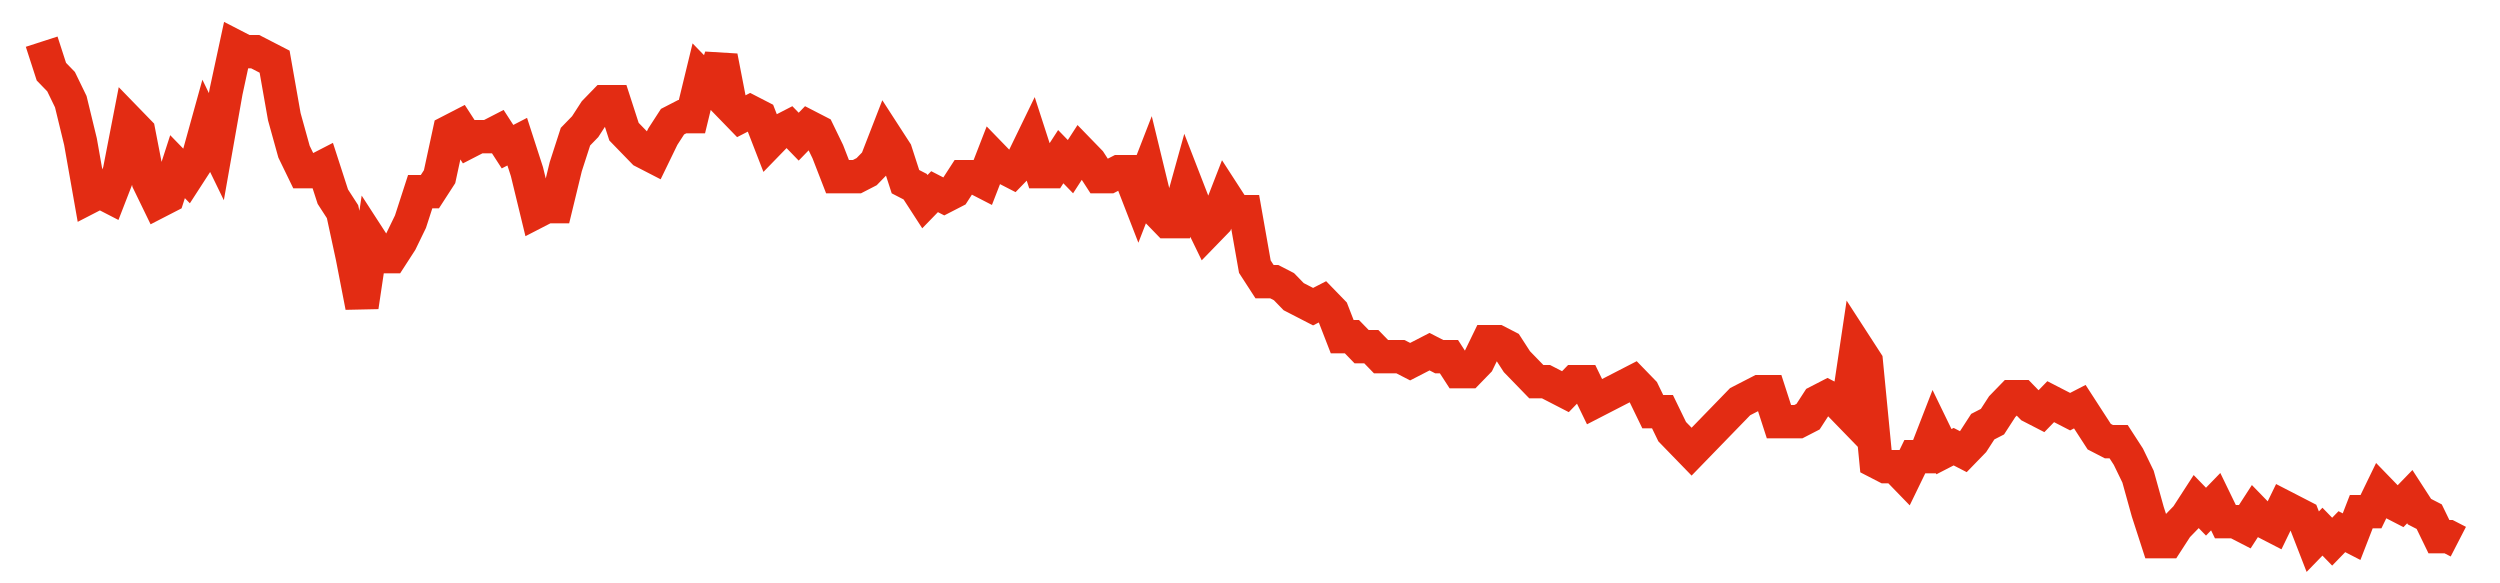 <svg width="300" height="70" viewBox="0 0 300 70" xmlns="http://www.w3.org/2000/svg">
    <path d="M 5,5 L 6.165,8.6 L 7.329,9.8 L 8.494,12.2 L 9.659,17 L 10.823,23.6 L 11.988,23 L 13.153,23.6 L 14.317,20.6 L 15.482,14.6 L 16.647,15.8 L 17.811,21.8 L 18.976,24.2 L 20.141,23.6 L 21.305,20 L 22.47,21.2 L 23.635,19.4 L 24.799,15.2 L 25.964,17.6 L 27.129,11 L 28.293,5.6 L 29.458,6.2 L 30.622,6.2 L 31.787,6.8 L 32.952,7.4 L 34.116,14 L 35.281,18.2 L 36.446,20.6 L 37.61,20.6 L 38.775,20 L 39.94,23.6 L 41.104,25.4 L 42.269,30.8 L 43.434,36.8 L 44.598,29 L 45.763,30.8 L 46.928,30.8 L 48.092,29 L 49.257,26.6 L 50.422,23 L 51.586,23 L 52.751,21.2 L 53.916,15.8 L 55.08,15.2 L 56.245,17 L 57.41,16.4 L 58.574,16.4 L 59.739,15.8 L 60.904,17.6 L 62.068,17 L 63.233,20.6 L 64.398,25.4 L 65.562,24.8 L 66.727,24.8 L 67.892,20 L 69.056,16.4 L 70.221,15.2 L 71.386,13.4 L 72.55,12.2 L 73.715,12.2 L 74.88,15.8 L 76.044,17 L 77.209,18.2 L 78.373,18.8 L 79.538,16.4 L 80.703,14.6 L 81.867,14 L 83.032,14 L 84.197,9.2 L 85.361,10.4 L 86.526,6.8 L 87.691,12.8 L 88.855,14 L 90.02,13.4 L 91.185,14 L 92.349,17 L 93.514,15.8 L 94.679,15.2 L 95.843,16.4 L 97.008,15.2 L 98.173,15.8 L 99.337,18.2 L 100.502,21.2 L 101.667,21.2 L 102.831,21.2 L 103.996,20.6 L 105.161,19.4 L 106.325,16.4 L 107.49,18.2 L 108.655,21.8 L 109.819,22.4 L 110.984,24.2 L 112.149,23 L 113.313,23.6 L 114.478,23 L 115.643,21.2 L 116.807,21.2 L 117.972,21.8 L 119.137,18.8 L 120.301,20 L 121.466,20.6 L 122.631,19.4 L 123.795,17 L 124.96,20.6 L 126.124,20.6 L 127.289,18.8 L 128.454,20 L 129.618,18.2 L 130.783,19.4 L 131.948,21.2 L 133.112,21.2 L 134.277,20.6 L 135.442,20.6 L 136.606,23.6 L 137.771,20.6 L 138.936,25.4 L 140.1,26.6 L 141.265,26.6 L 142.43,22.4 L 143.594,25.4 L 144.759,27.8 L 145.924,26.6 L 147.088,23.6 L 148.253,25.4 L 149.418,25.4 L 150.582,32 L 151.747,33.8 L 152.912,33.8 L 154.076,34.4 L 155.241,35.6 L 156.406,36.2 L 157.57,36.8 L 158.735,36.2 L 159.9,37.4 L 161.064,40.4 L 162.229,40.4 L 163.394,41.6 L 164.558,41.6 L 165.723,42.8 L 166.888,42.8 L 168.052,42.8 L 169.217,43.4 L 170.382,42.8 L 171.546,42.2 L 172.711,42.8 L 173.876,42.8 L 175.04,44.6 L 176.205,44.6 L 177.369,43.4 L 178.534,41 L 179.699,41 L 180.863,41.6 L 182.028,43.4 L 183.193,44.6 L 184.357,45.8 L 185.522,45.8 L 186.687,46.4 L 187.851,47 L 189.016,45.8 L 190.181,45.8 L 191.345,48.2 L 192.51,47.6 L 193.675,47 L 194.839,46.4 L 196.004,45.8 L 197.169,47 L 198.333,49.4 L 199.498,49.4 L 200.663,51.8 L 201.827,53 L 202.992,54.2 L 204.157,53 L 205.321,51.8 L 206.486,50.6 L 207.651,49.4 L 208.815,48.2 L 209.98,47.6 L 211.145,47 L 212.309,47 L 213.474,50.6 L 214.639,50.6 L 215.803,50.6 L 216.968,50 L 218.133,48.2 L 219.297,47.6 L 220.462,48.2 L 221.627,49.4 L 222.791,41.6 L 223.956,43.4 L 225.12,55.4 L 226.285,56 L 227.45,56 L 228.614,57.2 L 229.779,54.8 L 230.944,54.8 L 232.108,51.8 L 233.273,54.2 L 234.438,53.6 L 235.602,54.2 L 236.767,53 L 237.932,51.2 L 239.096,50.6 L 240.261,48.8 L 241.426,47.6 L 242.59,47.6 L 243.755,48.8 L 244.92,49.4 L 246.084,48.2 L 247.249,48.8 L 248.414,49.4 L 249.578,48.8 L 250.743,50.6 L 251.908,52.4 L 253.072,53 L 254.237,53 L 255.402,54.8 L 256.566,57.2 L 257.731,61.4 L 258.896,65 L 260.06,65 L 261.225,63.2 L 262.39,62 L 263.554,60.2 L 264.719,61.4 L 265.884,60.2 L 267.048,62.6 L 268.213,62.6 L 269.378,63.2 L 270.542,61.4 L 271.707,62.6 L 272.871,63.2 L 274.036,60.8 L 275.201,61.4 L 276.365,62 L 277.53,65 L 278.695,63.8 L 279.859,65 L 281.024,63.8 L 282.189,64.4 L 283.353,61.4 L 284.518,61.4 L 285.683,59 L 286.847,60.2 L 288.012,60.8 L 289.177,59.6 L 290.341,61.4 L 291.506,62 L 292.671,64.4 L 293.835,64.4 L 295,65" fill="none" stroke="#E32C13" stroke-width="4"/>
</svg>